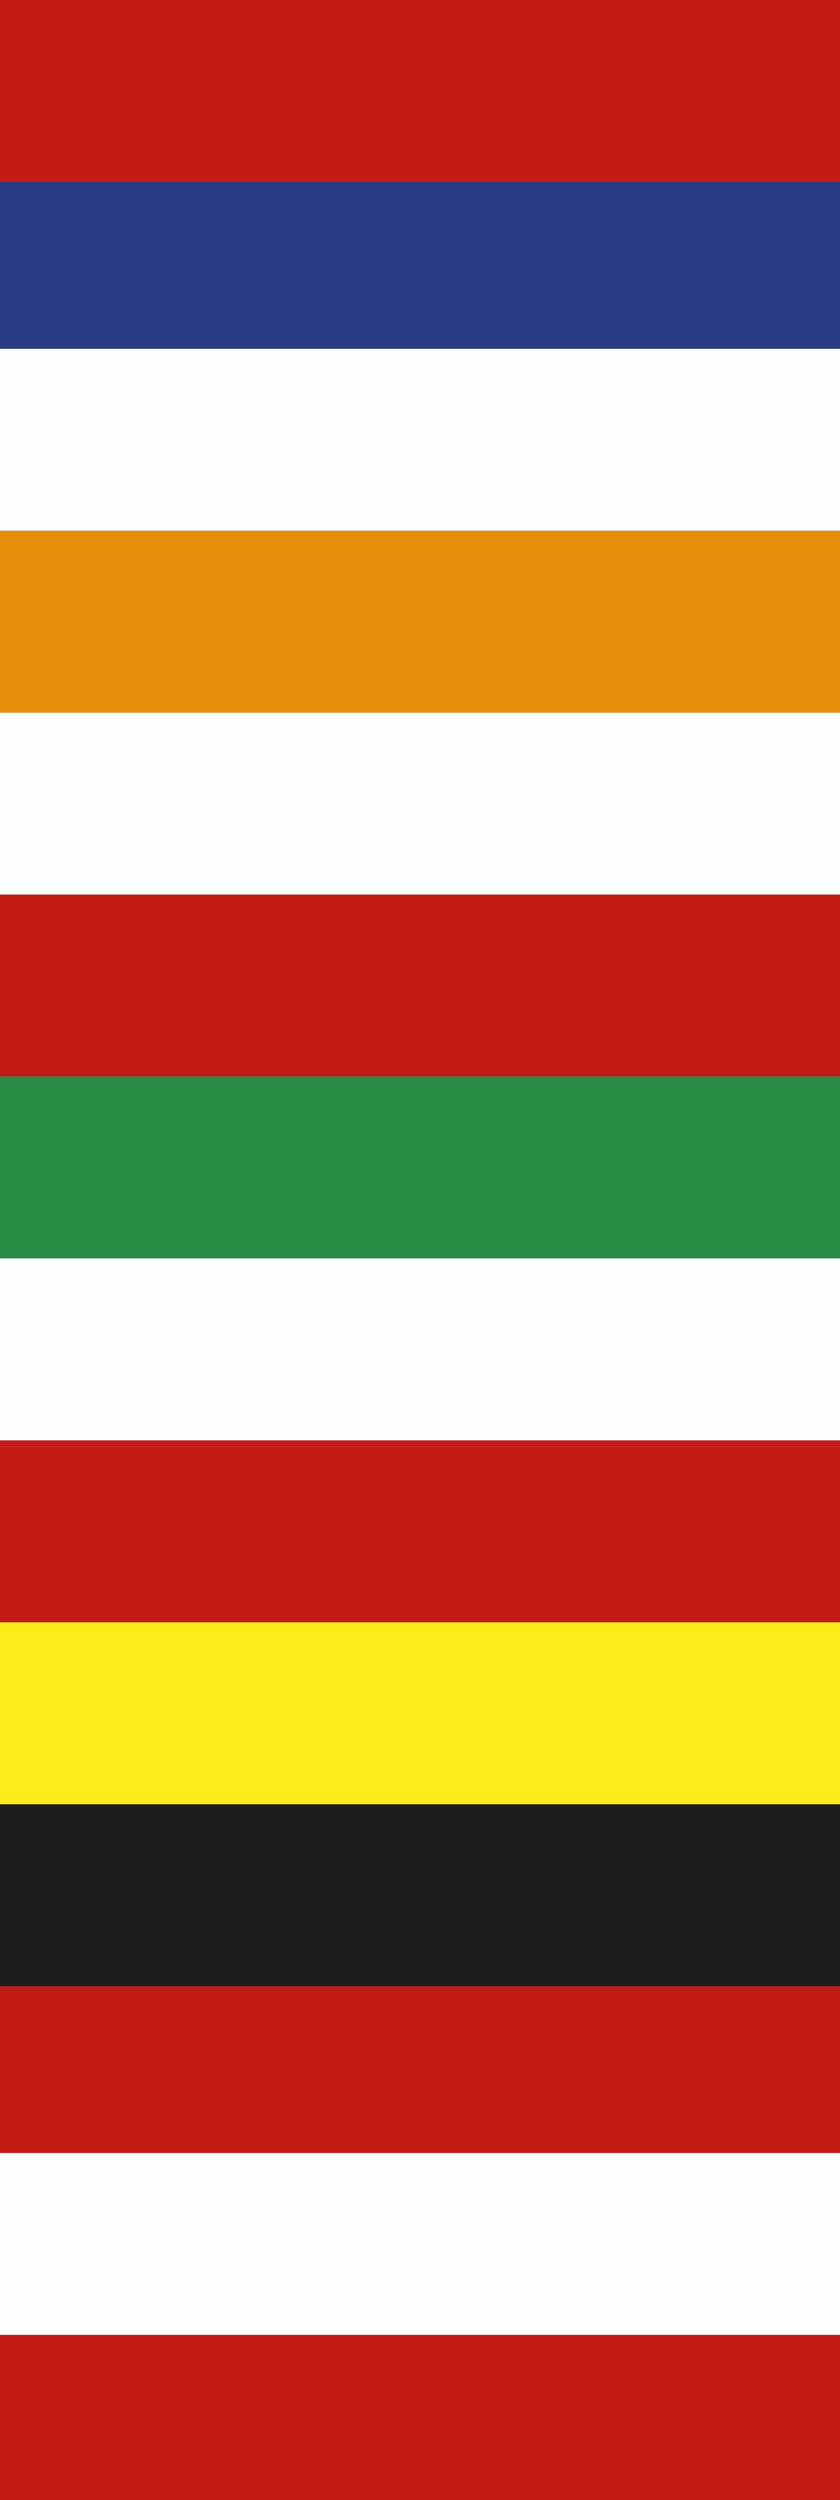 <?xml version="1.0" encoding="UTF-8"?> <svg xmlns="http://www.w3.org/2000/svg" id="Ebene_1" data-name="Ebene 1" width="37" height="110" viewBox="0 0 37 110"><rect x="0" y="0" width="37" height="110" fill="#333333" stroke="none"/><defs><style> .cls-1 { fill: #fdfefe; } .cls-1, .cls-2, .cls-3, .cls-4, .cls-5, .cls-6, .cls-7 { stroke-width: 0px; } .cls-2 { fill: #288c45; } .cls-3 { fill: #feec1a; } .cls-4 { fill: #1c1d1c; } .cls-5 { fill: #c31b15; } .cls-6 { fill: #e68e0a; } .cls-7 { fill: #293b83; } </style></defs><rect class="cls-5" y="102.728" width="37" height="7.272"></rect><rect class="cls-1" y="94.724" width="37" height="8.004"></rect><rect class="cls-5" y="87.387" width="37" height="7.337"></rect><rect class="cls-4" y="79.381" width="37" height="8.006"></rect><rect class="cls-3" y="71.377" width="37" height="8.005"></rect><rect class="cls-5" y="63.372" width="37" height="8.005"></rect><rect class="cls-1" y="55.367" width="37" height="8.005"></rect><rect class="cls-2" y="47.361" width="37" height="8.006"></rect><rect class="cls-5" y="39.358" width="37" height="8.004"></rect><rect class="cls-1" y="31.353" width="37" height="8.005"></rect><rect class="cls-6" y="23.348" width="37" height="8.006"></rect><rect class="cls-1" y="15.344" width="37" height="8.004"></rect><rect class="cls-7" y="8.005" width="37" height="7.339"></rect><rect class="cls-5" width="37" height="8.006"></rect></svg> 